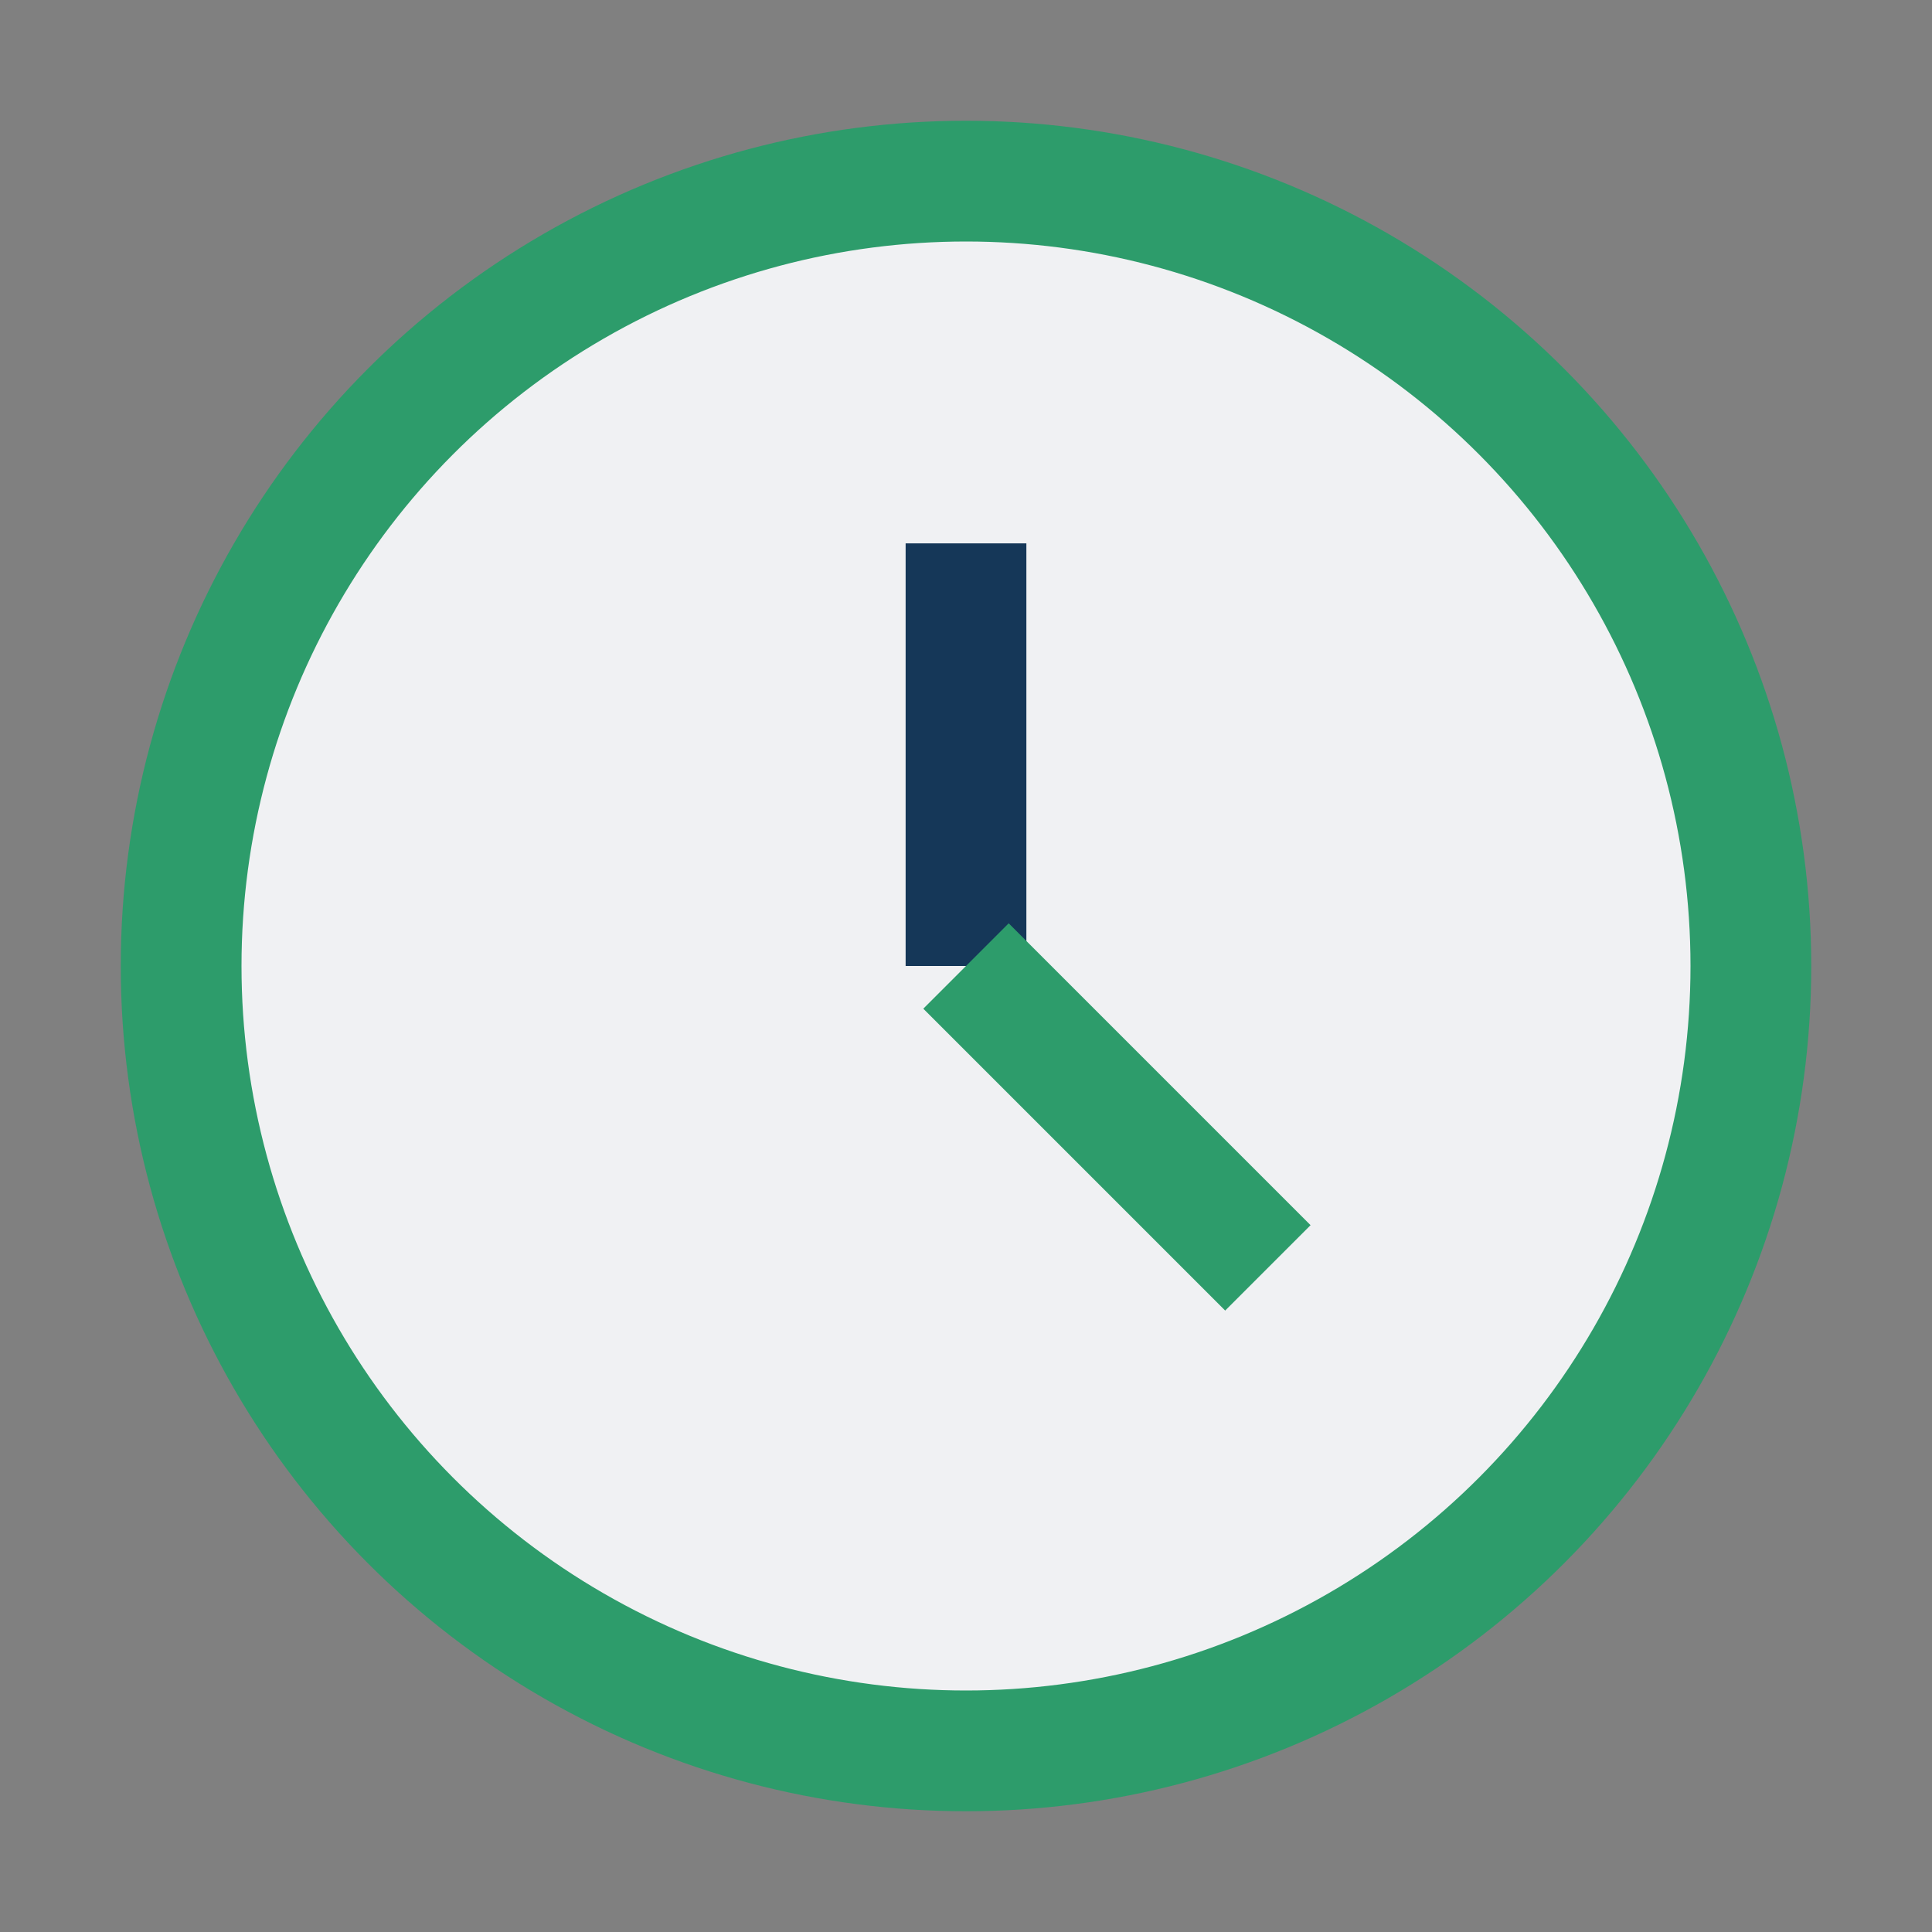 <?xml version="1.0" encoding="UTF-8"?>
<svg xmlns="http://www.w3.org/2000/svg" width="32" height="32" viewBox="0 0 32 32"><rect x="0" y="0" width="32" height="32" fill="#808080" stroke="none"/><circle cx="16" cy="16" r="13" fill="#F0F1F3" stroke="#2D9C6B" stroke-width="2"/><path d="M16 16v-7" stroke="#153758" stroke-width="2"/><path d="M16 16l5 5" stroke="#2D9C6B" stroke-width="2"/></svg>